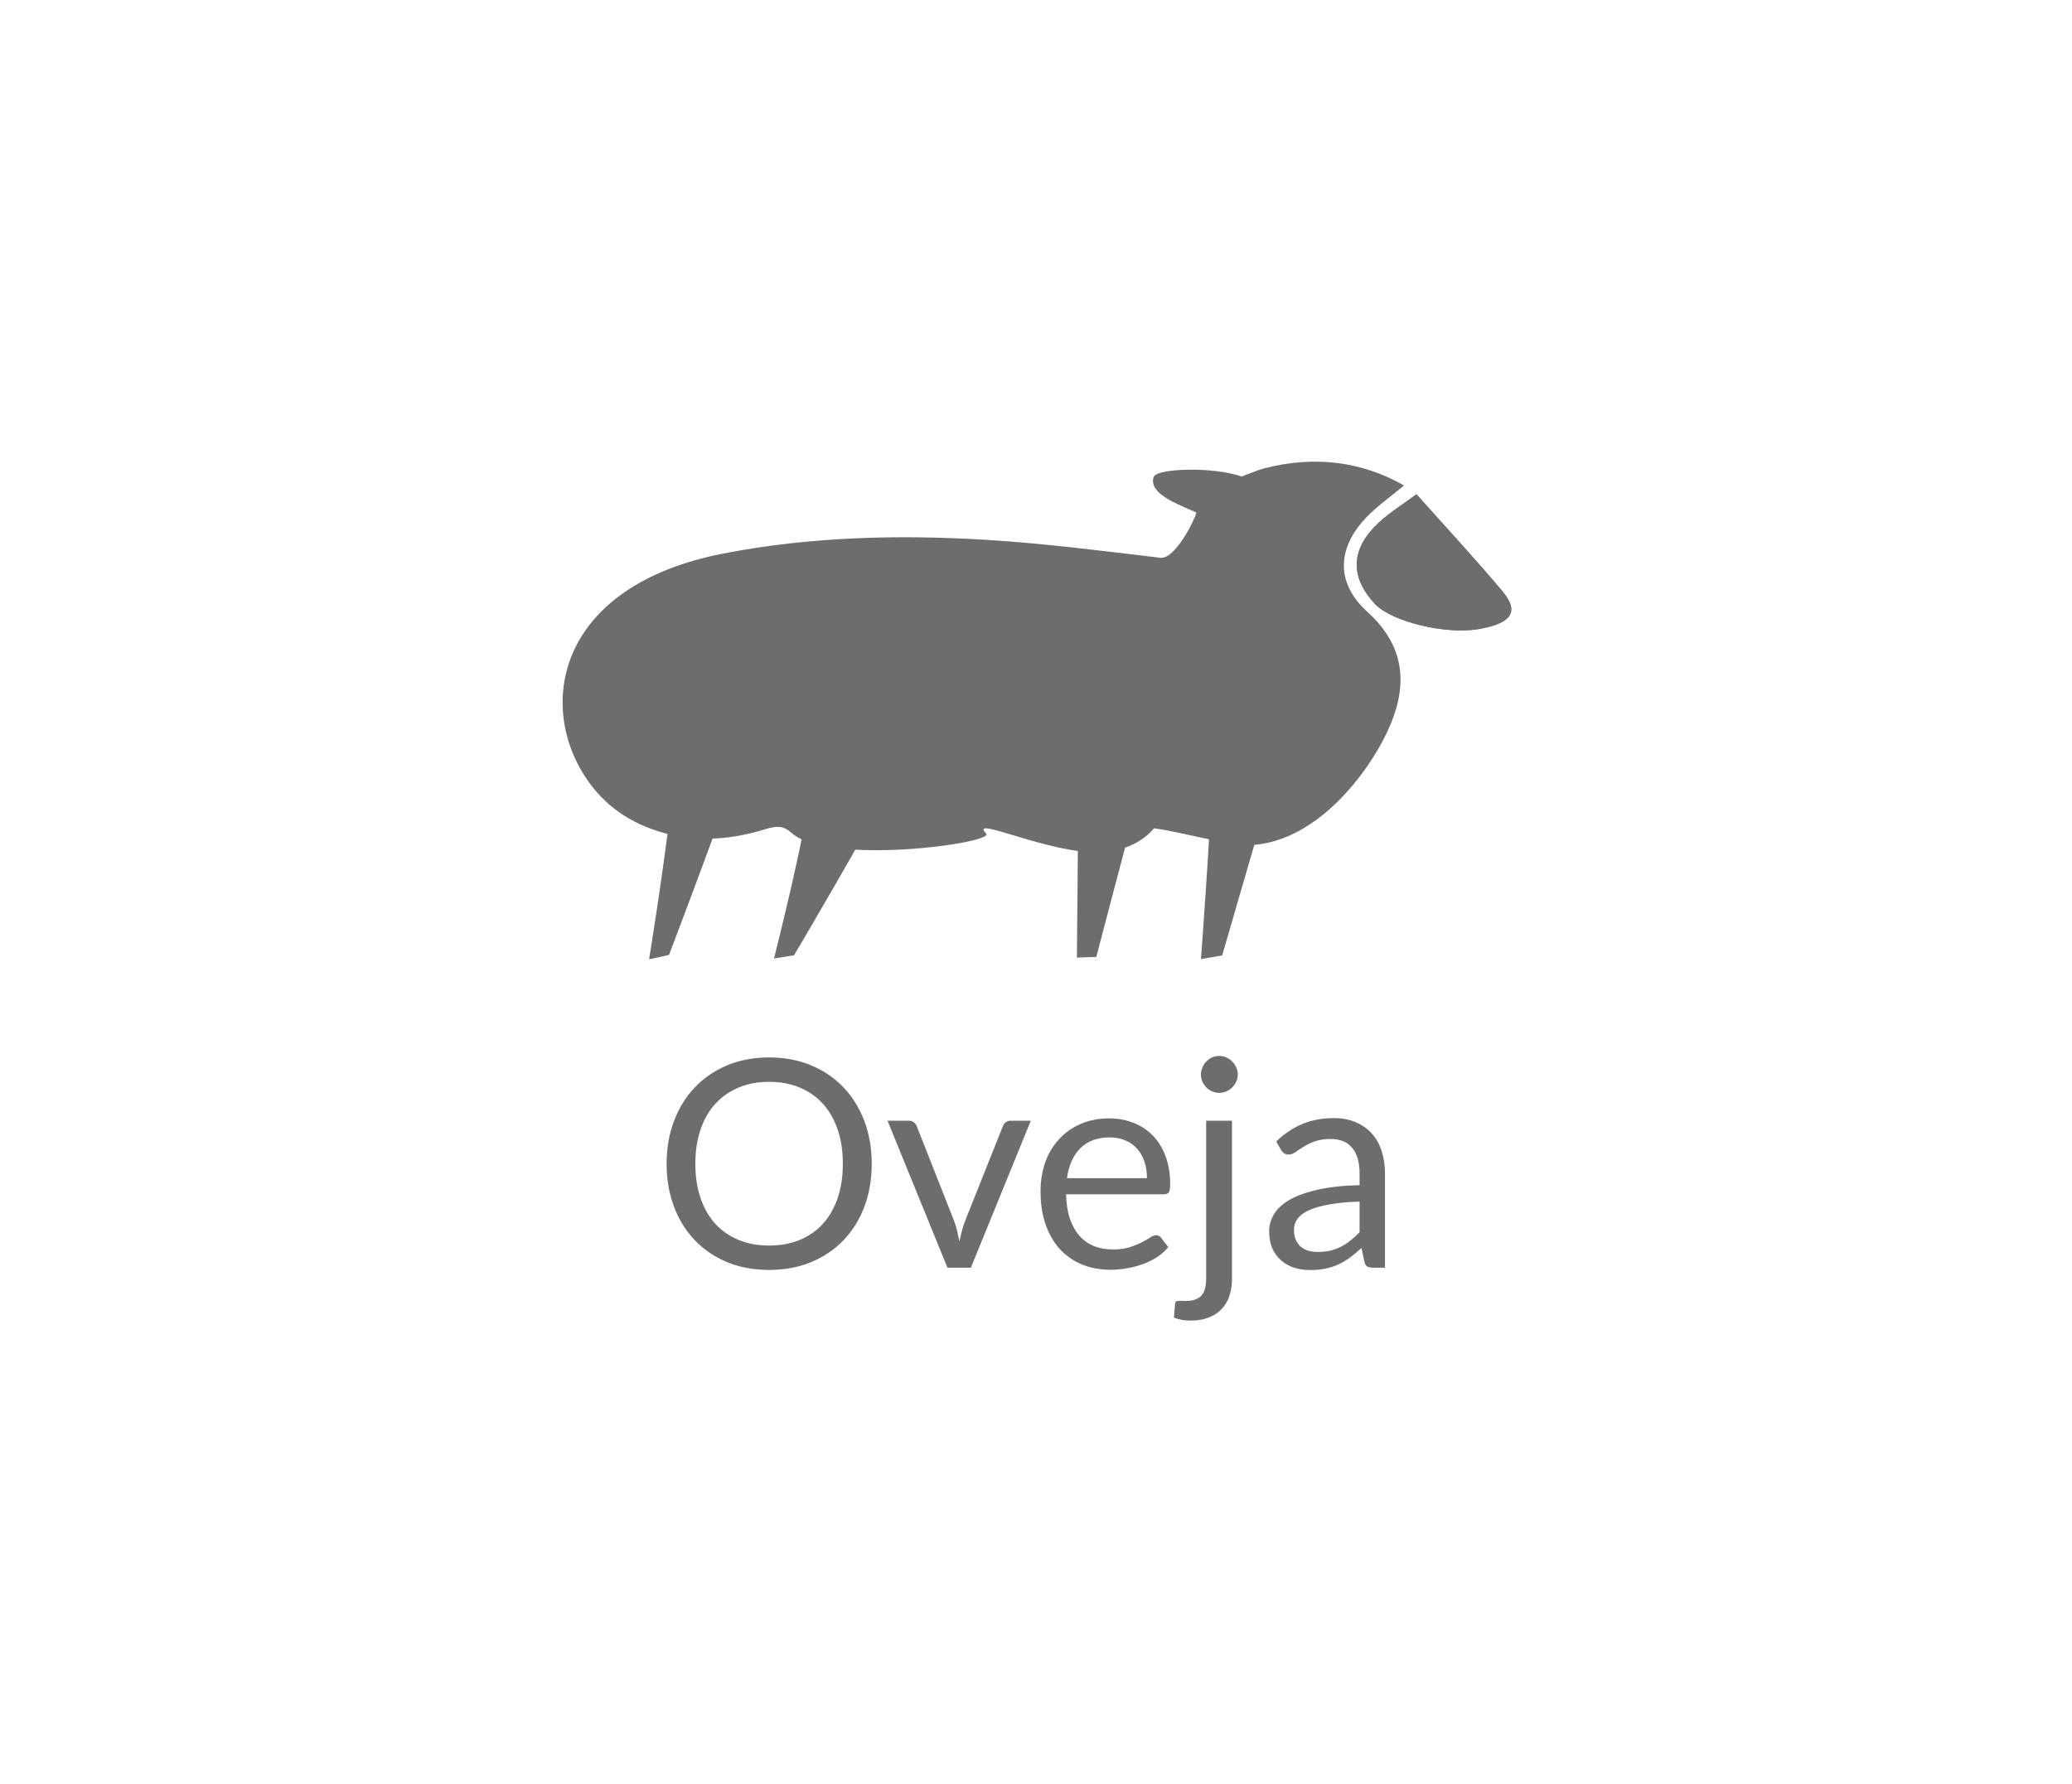 <svg xmlns="http://www.w3.org/2000/svg" width="108" height="93" viewBox="0 0 108 93" fill="none"><path d="M71.263 31.889C73.424 33.842 73.327 36.015 72.28 38.214C71.258 40.358 68.692 43.749 65.407 44.044C64.178 44.154 61.535 43.351 60.147 43.184C60.091 43.253 59.244 44.367 57.316 44.436C54.718 44.529 50.443 42.462 51.402 43.457C51.887 43.961 43.165 45.155 41.246 43.415C40.832 43.04 40.471 43.053 39.931 43.219C38.228 43.749 36.476 43.921 34.692 43.449C32.761 42.937 31.467 41.915 30.589 40.627C27.953 36.772 29.038 30.54 37.711 28.857C42.223 27.98 46.803 27.868 51.402 28.144C54.447 28.329 57.471 28.725 60.491 29.08C61.252 29.168 62.286 27.08 62.36 26.719C61.345 26.274 59.853 25.726 60.133 24.869C60.282 24.416 63.207 24.315 64.722 24.844C64.722 24.844 65.542 24.514 65.836 24.435C68.463 23.735 70.968 24.045 73.184 25.311C72.563 25.822 71.943 26.273 71.418 26.775C69.676 28.438 69.562 30.351 71.263 31.889Z" fill="#6D6D6D"></path><path d="M77.069 32.797C75.339 33.097 72.514 32.405 71.651 31.471C70.35 30.06 70.398 28.606 71.874 27.24C72.436 26.72 73.143 26.282 73.833 25.769C75.413 27.545 76.921 29.166 78.318 30.835C79.217 31.907 78.781 32.5 77.069 32.798V32.797Z" fill="#6D6D6D"></path><path d="M77.069 32.797C75.339 33.097 72.514 32.405 71.651 31.471C70.35 30.06 70.398 28.606 71.874 27.24C72.436 26.72 73.143 26.282 73.833 25.769C75.413 27.545 76.921 29.166 78.318 30.835C79.217 31.907 78.781 32.5 77.069 32.798V32.797Z" fill="#6D6D6D"></path><path d="M62.598 50.005C62.598 50.005 63.131 42.871 63.131 41.163C64.155 41.258 65.052 41.433 66.115 41.532C65.659 43.062 63.706 49.809 63.706 49.809L62.6 50.005H62.598Z" fill="#6D6D6D"></path><path d="M34.963 41.655C38.318 39.056 36.972 41.85 37.66 42.227C37.345 43.284 34.871 49.787 34.871 49.787L33.835 50.013C33.835 50.013 34.963 42.971 34.963 41.653V41.655Z" fill="#6D6D6D"></path><path d="M40.345 49.971C40.345 49.971 42.077 43.108 42.077 41.82C42.861 42.197 45.016 41.451 45.863 41.858C45.645 42.603 41.389 49.804 41.389 49.804L40.345 49.971Z" fill="#6D6D6D"></path><path d="M56.19 42.638C57.091 42.987 58.307 42.292 59.174 42.229C58.907 43.142 57.143 49.889 57.143 49.889L56.132 49.923C56.132 49.923 56.193 43.593 56.193 42.64L56.19 42.638Z" fill="#6D6D6D"></path><path d="M45.438 60.676C45.438 61.488 45.309 62.235 45.052 62.916C44.795 63.592 44.432 64.175 43.963 64.664C43.493 65.153 42.928 65.534 42.268 65.807C41.612 66.074 40.885 66.208 40.088 66.208C39.291 66.208 38.565 66.074 37.909 65.807C37.253 65.534 36.691 65.153 36.221 64.664C35.752 64.175 35.389 63.592 35.132 62.916C34.875 62.235 34.746 61.488 34.746 60.676C34.746 59.864 34.875 59.12 35.132 58.444C35.389 57.763 35.752 57.178 36.221 56.688C36.691 56.194 37.253 55.811 37.909 55.538C38.565 55.266 39.291 55.13 40.088 55.13C40.885 55.13 41.612 55.266 42.268 55.538C42.928 55.811 43.493 56.194 43.963 56.688C44.432 57.178 44.795 57.763 45.052 58.444C45.309 59.12 45.438 59.864 45.438 60.676ZM43.932 60.676C43.932 60.01 43.842 59.413 43.66 58.883C43.478 58.353 43.221 57.907 42.888 57.543C42.555 57.175 42.151 56.893 41.677 56.696C41.203 56.499 40.673 56.401 40.088 56.401C39.508 56.401 38.981 56.499 38.507 56.696C38.033 56.893 37.627 57.175 37.288 57.543C36.956 57.907 36.698 58.353 36.517 58.883C36.335 59.413 36.244 60.01 36.244 60.676C36.244 61.342 36.335 61.94 36.517 62.47C36.698 62.994 36.956 63.441 37.288 63.809C37.627 64.172 38.033 64.452 38.507 64.649C38.981 64.841 39.508 64.936 40.088 64.936C40.673 64.936 41.203 64.841 41.677 64.649C42.151 64.452 42.555 64.172 42.888 63.809C43.221 63.441 43.478 62.994 43.66 62.47C43.842 61.94 43.932 61.342 43.932 60.676ZM46.261 58.429H47.365C47.471 58.429 47.56 58.456 47.63 58.512C47.701 58.568 47.751 58.633 47.782 58.709L49.726 63.642C49.797 63.824 49.852 64.006 49.893 64.187C49.933 64.369 49.971 64.548 50.006 64.725C50.047 64.548 50.09 64.369 50.135 64.187C50.18 64.006 50.238 63.824 50.309 63.642L52.276 58.709C52.307 58.628 52.355 58.562 52.42 58.512C52.491 58.456 52.577 58.429 52.678 58.429H53.729L50.604 66.094H49.386L46.261 58.429ZM57.816 58.308C58.275 58.308 58.699 58.386 59.087 58.542C59.476 58.694 59.811 58.916 60.093 59.208C60.376 59.496 60.596 59.854 60.752 60.283C60.913 60.706 60.994 61.191 60.994 61.736C60.994 61.947 60.971 62.089 60.926 62.159C60.88 62.23 60.795 62.265 60.669 62.265H55.569C55.578 62.749 55.644 63.171 55.765 63.529C55.886 63.887 56.053 64.187 56.265 64.429C56.477 64.666 56.729 64.846 57.021 64.967C57.314 65.083 57.642 65.141 58.005 65.141C58.343 65.141 58.633 65.103 58.875 65.027C59.122 64.947 59.334 64.861 59.511 64.77C59.687 64.679 59.834 64.596 59.95 64.52C60.071 64.439 60.174 64.399 60.26 64.399C60.371 64.399 60.457 64.442 60.517 64.528L60.896 65.02C60.729 65.221 60.53 65.398 60.298 65.549C60.066 65.696 59.816 65.817 59.549 65.912C59.286 66.008 59.014 66.079 58.731 66.124C58.449 66.175 58.169 66.2 57.892 66.2C57.362 66.2 56.873 66.112 56.423 65.935C55.98 65.754 55.594 65.491 55.266 65.148C54.943 64.8 54.691 64.371 54.509 63.862C54.328 63.352 54.237 62.767 54.237 62.106C54.237 61.572 54.317 61.072 54.479 60.608C54.645 60.144 54.882 59.743 55.19 59.405C55.498 59.062 55.874 58.794 56.318 58.603C56.761 58.406 57.261 58.308 57.816 58.308ZM57.846 59.299C57.195 59.299 56.683 59.488 56.31 59.867C55.937 60.24 55.705 60.759 55.614 61.425H59.783C59.783 61.112 59.74 60.828 59.655 60.57C59.569 60.308 59.443 60.083 59.276 59.897C59.11 59.705 58.906 59.559 58.663 59.458C58.426 59.352 58.154 59.299 57.846 59.299ZM64.216 58.429V66.662C64.216 66.969 64.176 67.254 64.095 67.517C64.014 67.784 63.886 68.016 63.709 68.213C63.538 68.41 63.313 68.564 63.036 68.674C62.763 68.79 62.435 68.849 62.052 68.849C61.886 68.849 61.734 68.836 61.598 68.811C61.462 68.785 61.326 68.748 61.189 68.697L61.25 67.971C61.26 67.905 61.283 67.862 61.318 67.842C61.353 67.827 61.409 67.819 61.485 67.819C61.525 67.819 61.568 67.819 61.613 67.819C61.659 67.825 61.714 67.827 61.78 67.827C62.173 67.827 62.453 67.734 62.62 67.547C62.786 67.365 62.869 67.07 62.869 66.662V58.429H64.216ZM64.519 56.023C64.519 56.154 64.491 56.277 64.436 56.393C64.385 56.504 64.315 56.605 64.224 56.696C64.138 56.782 64.037 56.85 63.921 56.9C63.805 56.951 63.681 56.976 63.55 56.976C63.419 56.976 63.296 56.951 63.18 56.9C63.069 56.85 62.968 56.782 62.877 56.696C62.791 56.605 62.723 56.504 62.673 56.393C62.622 56.277 62.597 56.154 62.597 56.023C62.597 55.891 62.622 55.768 62.673 55.652C62.723 55.531 62.791 55.427 62.877 55.341C62.968 55.251 63.069 55.18 63.18 55.13C63.296 55.079 63.419 55.054 63.55 55.054C63.681 55.054 63.805 55.079 63.921 55.13C64.037 55.18 64.138 55.251 64.224 55.341C64.315 55.427 64.385 55.531 64.436 55.652C64.491 55.768 64.519 55.891 64.519 56.023ZM72.19 66.094H71.593C71.462 66.094 71.356 66.074 71.275 66.034C71.194 65.993 71.141 65.907 71.116 65.776L70.965 65.065C70.763 65.247 70.566 65.411 70.374 65.557C70.183 65.698 69.981 65.819 69.769 65.92C69.557 66.016 69.33 66.089 69.088 66.14C68.851 66.19 68.586 66.215 68.293 66.215C67.996 66.215 67.716 66.175 67.454 66.094C67.196 66.008 66.972 65.882 66.78 65.716C66.588 65.549 66.434 65.34 66.318 65.088C66.207 64.831 66.152 64.528 66.152 64.18C66.152 63.877 66.235 63.587 66.402 63.309C66.568 63.027 66.835 62.777 67.204 62.56C67.577 62.343 68.064 62.167 68.664 62.031C69.264 61.889 69.999 61.809 70.866 61.788V61.191C70.866 60.596 70.738 60.147 70.48 59.844C70.228 59.536 69.852 59.382 69.353 59.382C69.025 59.382 68.748 59.425 68.52 59.511C68.299 59.592 68.104 59.685 67.938 59.791C67.776 59.892 67.635 59.985 67.514 60.071C67.398 60.151 67.282 60.192 67.166 60.192C67.075 60.192 66.994 60.169 66.924 60.124C66.858 60.073 66.805 60.013 66.765 59.942L66.523 59.511C66.947 59.102 67.403 58.797 67.892 58.595C68.382 58.394 68.924 58.293 69.519 58.293C69.948 58.293 70.329 58.363 70.662 58.505C70.995 58.646 71.275 58.842 71.502 59.095C71.729 59.347 71.9 59.652 72.016 60.01C72.132 60.368 72.19 60.762 72.19 61.191V66.094ZM68.695 65.269C68.932 65.269 69.148 65.247 69.345 65.201C69.542 65.151 69.726 65.083 69.898 64.997C70.074 64.906 70.241 64.798 70.397 64.672C70.558 64.545 70.715 64.402 70.866 64.24V62.644C70.246 62.664 69.719 62.714 69.285 62.795C68.851 62.871 68.498 62.971 68.225 63.098C67.953 63.224 67.754 63.373 67.627 63.544C67.507 63.716 67.446 63.907 67.446 64.119C67.446 64.321 67.479 64.495 67.544 64.641C67.61 64.788 67.698 64.909 67.809 65.004C67.92 65.095 68.051 65.163 68.203 65.209C68.354 65.249 68.518 65.269 68.695 65.269Z" fill="#6D6D6D"></path></svg>